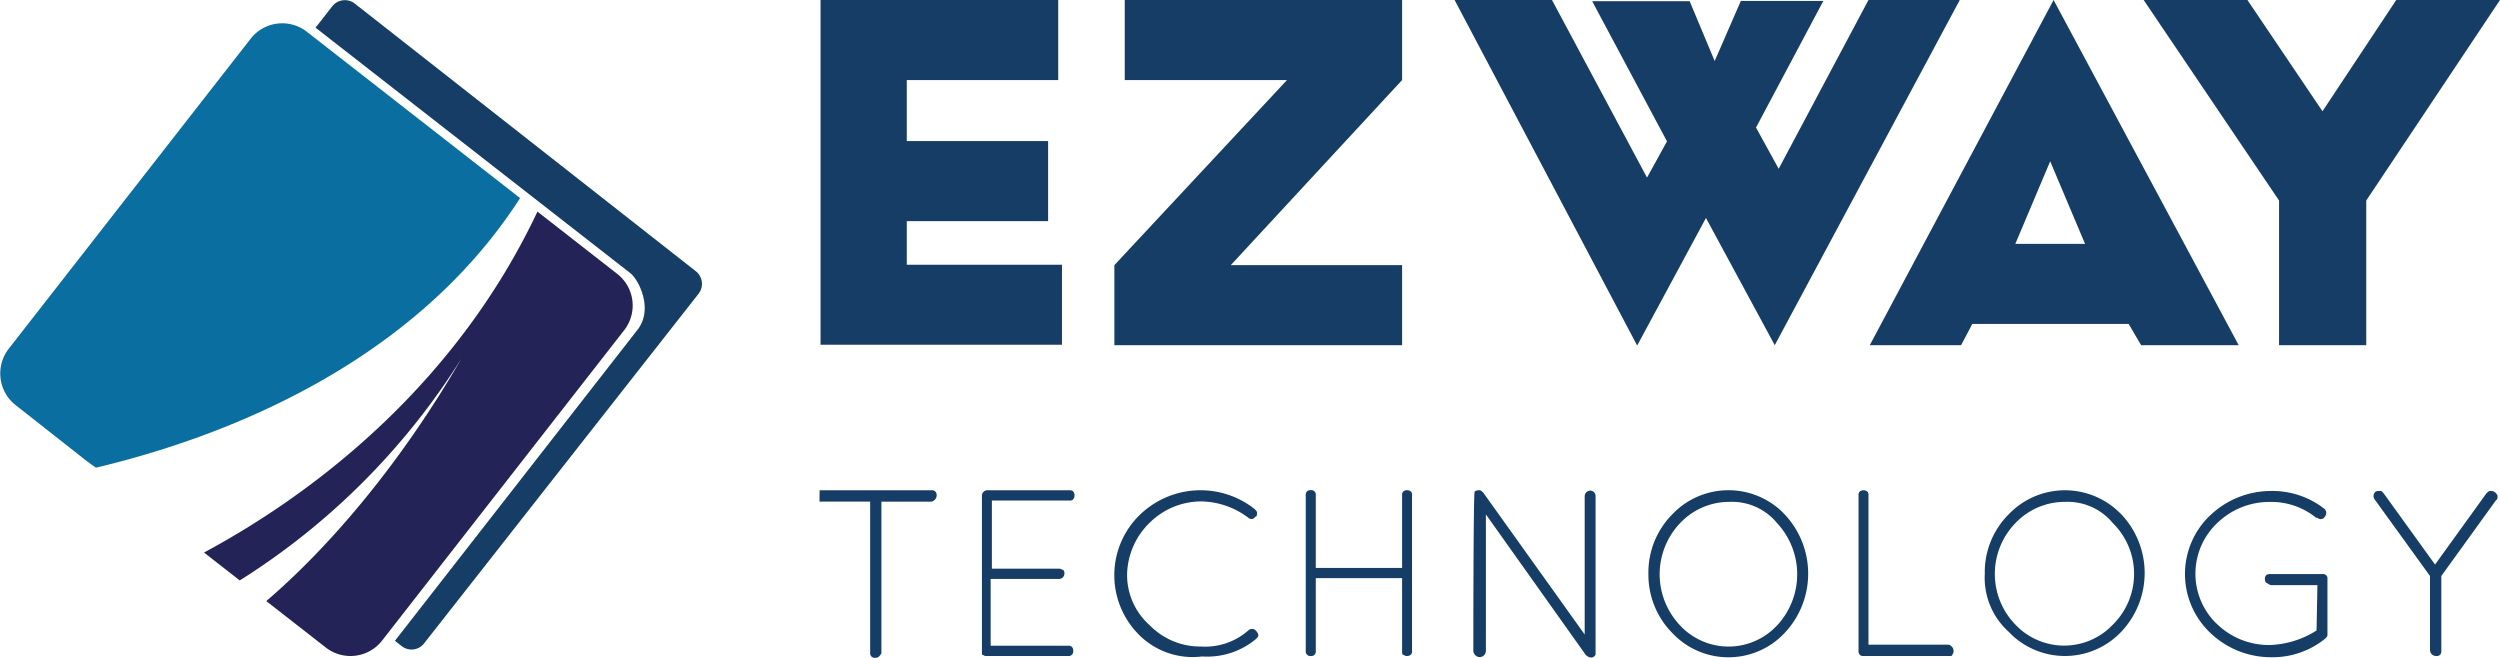 <svg xmlns="http://www.w3.org/2000/svg" viewBox="0 0 286.73 75.44"><g id="Layer_2" data-name="Layer 2"><g id="Layer_1-2" data-name="Layer 1"><path d="M79.81,31.11,40.69.41a1.84,1.84,0,0,0-2.58.31L36.18,3.19a2.62,2.62,0,0,1,.34.24L72.31,31.34c1,.81,2.63,4.16.81,6.48L45.36,73.41a.27.27,0,0,1-.07.08l.78.61a1.82,1.82,0,0,0,2.57-.31l31.48-40.1A1.85,1.85,0,0,0,79.81,31.11Z" style="fill:#153d66"></path><path d="M59.65,22.72,35.2,3.65a4.59,4.59,0,0,0-6.46.8L1,40a4.62,4.62,0,0,0,.8,6.47L10,52.92l1,.72C26.85,49.87,47.77,41.19,59.65,22.72Z" style="fill:#0a6ea1"></path><path d="M70.79,31.41l-9.15-7.14C52.58,43.49,36.91,56.11,23.4,63.37l4.1,3.2A80.66,80.66,0,0,0,52.93,41.11C46.11,52.9,38.06,62.49,30.54,68.94l6.82,5.32a4.6,4.6,0,0,0,6.47-.8L71.59,37.87A4.6,4.6,0,0,0,70.79,31.41Z" style="fill:#242358"></path><path d="M94.11,0h27.26V9.18H104v7h16.21v9.18H104v5H121.8v9.18H94.11" style="fill:#153d66"></path><path d="M160.81,0V9.18L141.16,30.41h19.65v9.18h-33V30.41L147.61,9.18H129V0Z" style="fill:#153d66"></path><path d="M224.77,0,203.55,39.59,195.66,25l-7.89,14.63L166.83,0H178l10.9,20.37,2.29-4.16L182.61.14h11.18L196.66,7l3-6.89h9.46L201.4,14.63,204,19.36,214.3,0Z" style="fill:#153d66"></path><path d="M244.14,37.15H226.21l-1.29,2.44H214.45L235.53,0l21.23,39.59H245.57Zm-5-9.18-4-9.47-4,9.47Z" style="fill:#153d66"></path><path d="M271.39,23V39.59h-10V23L245.86,0h11.9l8.61,12.76L274.83,0h11.9Z" style="fill:#153d66"></path><path d="M94,56.23h12.84a.53.53,0,0,1,.43.14.61.61,0,0,1,.1.14.75.75,0,0,1,0,.58.8.8,0,0,1-.54.45h-5.74V74.86c0,.14-.14.29-.28.44a.54.54,0,0,1-.43.14.52.52,0,0,1-.43-.14.54.54,0,0,1-.15-.44V57.53l-5.81,0" style="fill:#153d66"></path><path d="M112.62,74.94V56.82a.62.62,0,0,1,.57-.59h9.47a.52.52,0,0,1,.43.15.55.55,0,0,1,.14.44.56.56,0,0,1-.14.44.52.52,0,0,1-.43.15h-8.9v7.81h7.75c.14,0,.29.14.43.14a.58.58,0,0,1,.14.45.62.62,0,0,1-.57.59h-7.89v7.66h8.89a.52.52,0,0,1,.43.14.55.55,0,0,1,.15.45.54.54,0,0,1-.15.44.5.5,0,0,1-.43.15h-9.46c-.15,0-.29-.15-.43-.15Z" style="fill:#153d66"></path><path d="M130.69,72.86a9.66,9.66,0,0,1-.29-13.48l.29-.29a10,10,0,0,1,13.19-.72c.15.15.29.29.29.43s0,.43-.14.43c-.15.15-.29.29-.43.29a.52.52,0,0,1-.43-.14,9.19,9.19,0,0,0-5.31-1.87,8.42,8.42,0,0,0-6,2.44,8.52,8.52,0,0,0-2.59,5.88,7.7,7.7,0,0,0,2.59,5.88,8.09,8.09,0,0,0,5.88,2.44,7.49,7.49,0,0,0,5.45-1.86c.14-.15.28-.15.57-.15a1,1,0,0,1,.57.72c0,.14-.14.29-.28.43a8.72,8.72,0,0,1-6.17,2A8.69,8.69,0,0,1,130.69,72.86Z" style="fill:#153d66"></path><path d="M160.81,74.65V66.31h-9.9v8.34a.56.56,0,0,1-.14.44.52.52,0,0,1-.43.15.5.5,0,0,1-.43-.15.53.53,0,0,1-.15-.44V56.8a.53.53,0,0,1,.15-.44.52.52,0,0,1,.43-.14.54.54,0,0,1,.43.14.56.56,0,0,1,.14.44v8.34h9.9V56.8a.56.56,0,0,1,.14-.44.73.73,0,0,1,.86,0,.56.56,0,0,1,.14.44V74.65a.56.56,0,0,1-.14.44.69.69,0,0,1-.86,0C160.81,75.09,160.81,74.94,160.81,74.65Z" style="fill:#153d66"></path><path d="M181.75,74.94,170.42,59V74.65a.75.75,0,0,1-.29.57.7.7,0,0,1-.6.12.78.78,0,0,1-.55-.69s0-18.13.15-18.28a.87.87,0,0,1,.57-.14c.14,0,.29.14.43.29l11.62,16.25V57a.69.69,0,0,1,.18-.53.64.64,0,0,1,.44-.2.65.65,0,0,1,.45.17A.71.71,0,0,1,183,57q0,9,0,18.07a.56.56,0,0,1-.29.3.62.62,0,0,1-.44,0A1,1,0,0,1,181.75,74.94Z" style="fill:#153d66"></path><path d="M189.06,65.86A9.47,9.47,0,0,1,191.79,59a8.89,8.89,0,0,1,12.62-.29l.28.29a9.92,9.92,0,0,1,0,13.59,8.84,8.84,0,0,1-12.47.43l-.43-.43A9.5,9.5,0,0,1,189.06,65.86Zm9.34-8.3A7.76,7.76,0,0,0,192.69,60a8.52,8.52,0,0,0,0,11.73,7.59,7.59,0,0,0,10.69.43l.44-.43a8.62,8.62,0,0,0,0-11.73A6.68,6.68,0,0,0,198.4,57.56Z" style="fill:#153d66"></path><path d="M223.48,75.24h-9.75a.51.51,0,0,1-.43-.15.53.53,0,0,1-.14-.43V56.8a.54.54,0,0,1,.14-.43.73.73,0,0,1,.86,0,.54.54,0,0,1,.14.43V73.94h9.18c.15,0,.29.14.43.29a.69.69,0,0,1,0,.86C223.91,75.24,223.77,75.24,223.48,75.24Z" style="fill:#153d66"></path><path d="M227.64,65.79A9.36,9.36,0,0,1,230.37,59,8.93,8.93,0,0,1,243,58.7l.29.28a9.8,9.8,0,0,1,0,13.48,8.9,8.9,0,0,1-12.48.43l-.43-.43A8.33,8.33,0,0,1,227.64,65.79Zm9.25-8.23A7.81,7.81,0,0,0,231.15,60a8.36,8.36,0,0,0,0,11.64,7.7,7.7,0,0,0,10.74.43l.44-.43a8.18,8.18,0,0,0,0-11.64A6.72,6.72,0,0,0,236.89,57.56Z" style="fill:#153d66"></path><path d="M265.79,67.11h-5.3c-.15,0-.29-.14-.58-.28a.54.54,0,0,1-.14-.43.51.51,0,0,1,.14-.42c.15-.14.29-.14.58-.14h5.88a.54.54,0,0,1,.43.14.51.51,0,0,1,.14.42v6.45c0,.14-.14.28-.29.42a9.59,9.59,0,0,1-6.16,2.11,10.08,10.08,0,0,1-7-2.81,9.29,9.29,0,0,1-.29-13.18l.29-.28a10.12,10.12,0,0,1,7-2.8,9.64,9.64,0,0,1,6.16,2.1.66.66,0,0,1,0,.84.55.55,0,0,1-.86.14h-.14a8.12,8.12,0,0,0-5.31-1.82,8.57,8.57,0,0,0-6,2.38A8,8,0,0,0,254,71.31l.29.28a8.58,8.58,0,0,0,6,2.39,10.61,10.61,0,0,0,5.4-1.67Z" style="fill:#153d66"></path><path d="M278.7,74.51V66.06l-6.31-8.73a.66.66,0,0,1,0-.87h0c.14-.15.29-.15.57-.15s.29.15.44.29l5.88,8.15,5.88-8.15c.14-.14.28-.29.43-.29a.82.82,0,0,1,.57.15c.14.14.29.29.29.43s0,.44-.15.44L280,66.06v8.59a.56.56,0,0,1-.14.44.51.51,0,0,1-.43.15.69.69,0,0,1-.72-.73Z" style="fill:#153d66"></path></g></g></svg>